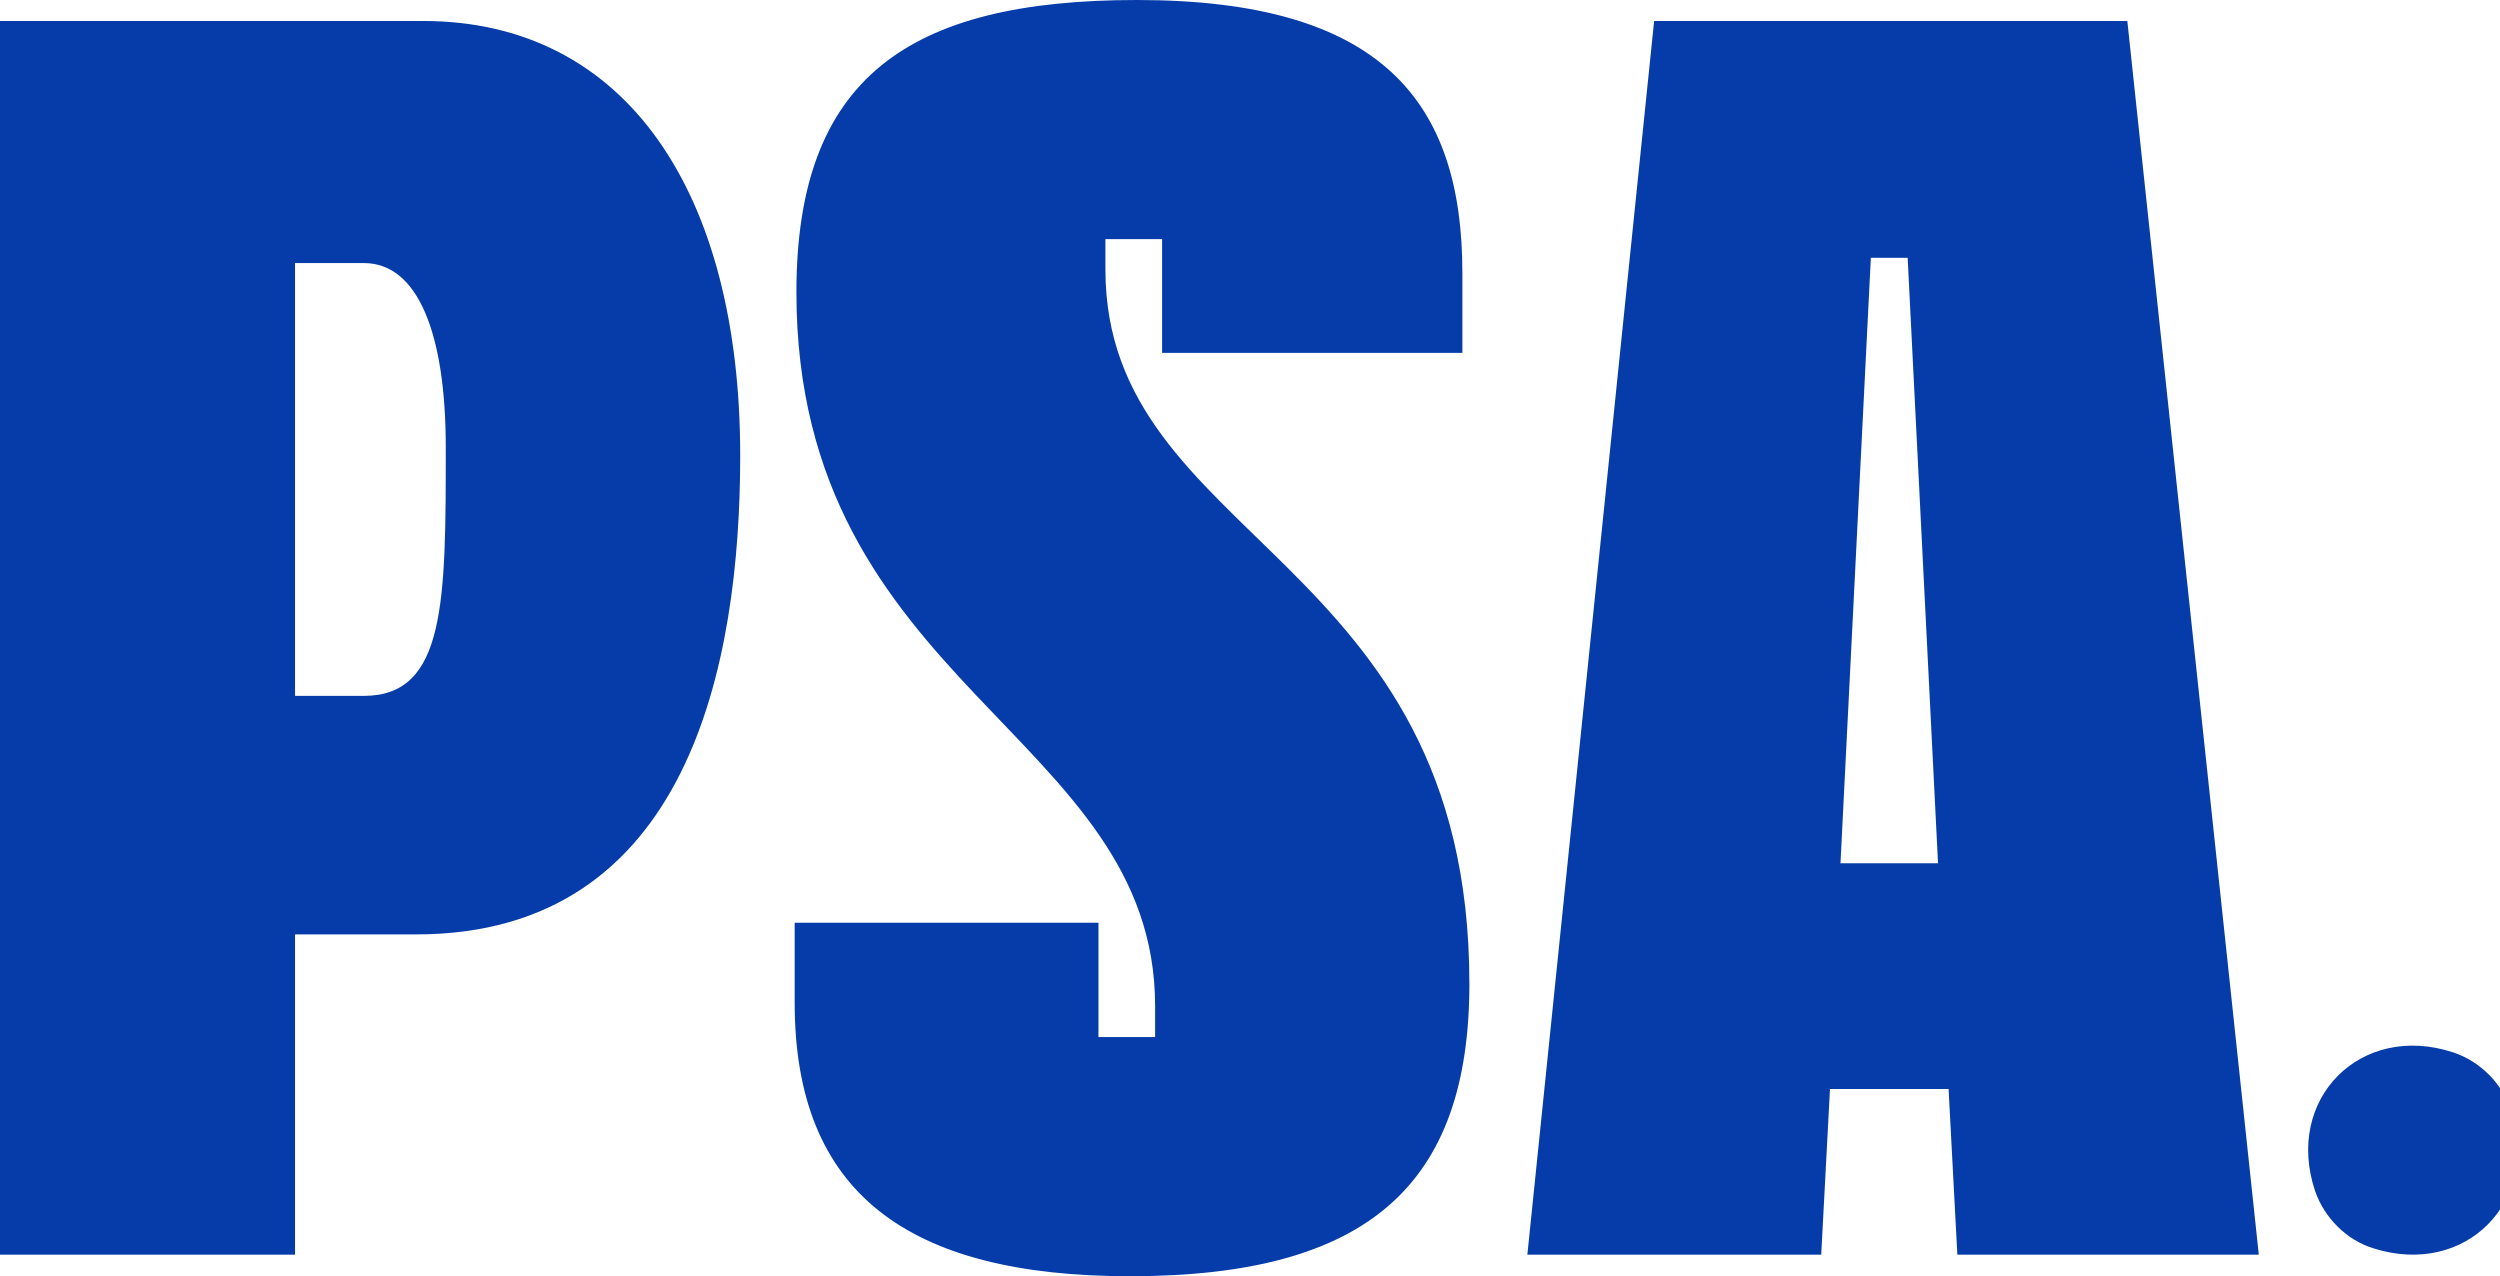 <svg width="143" height="73" viewBox="0 0 143 73" fill="none" xmlns="http://www.w3.org/2000/svg">
<path d="M24.194 1.2H0V71.766H16.876V53.448H23.794C39.399 53.448 42.34 38.001 42.34 26.056C42.34 11.11 35.89 1.2 24.195 1.2H24.194ZM20.819 39.803H16.876V15.048H20.819C23.893 15.048 25.498 19.05 25.498 25.59C25.498 34.399 25.498 39.803 20.819 39.803ZM84.05 56.252C84.05 67.764 78.268 73 64.635 73C51.905 73 45.455 68.229 45.455 57.352V52.781H62.832V59.32H66.073V57.553C66.073 41.938 45.555 39.302 45.555 16.716C45.554 4.504 51.903 0 65.035 0C79.07 0 83.648 5.839 83.648 15.615V20.185H66.472V13.68H63.23V15.415C63.23 31.028 84.048 31.661 84.048 56.252H84.05ZM94.616 1.2L87.365 71.766H104.174L104.675 62.29H111.459L111.96 71.766H129.203L121.683 1.2H94.616ZM105.276 49.377L107.013 14.746H109.118L110.855 49.377H105.274H105.276ZM135.768 71.406C134.231 70.939 132.961 69.67 132.426 68.135C130.654 62.864 135.032 58.46 140.312 60.194C141.848 60.696 143.119 61.963 143.62 63.498C145.324 68.704 141.047 73.074 135.766 71.406H135.768Z" fill="#053CAA"/>
</svg>
